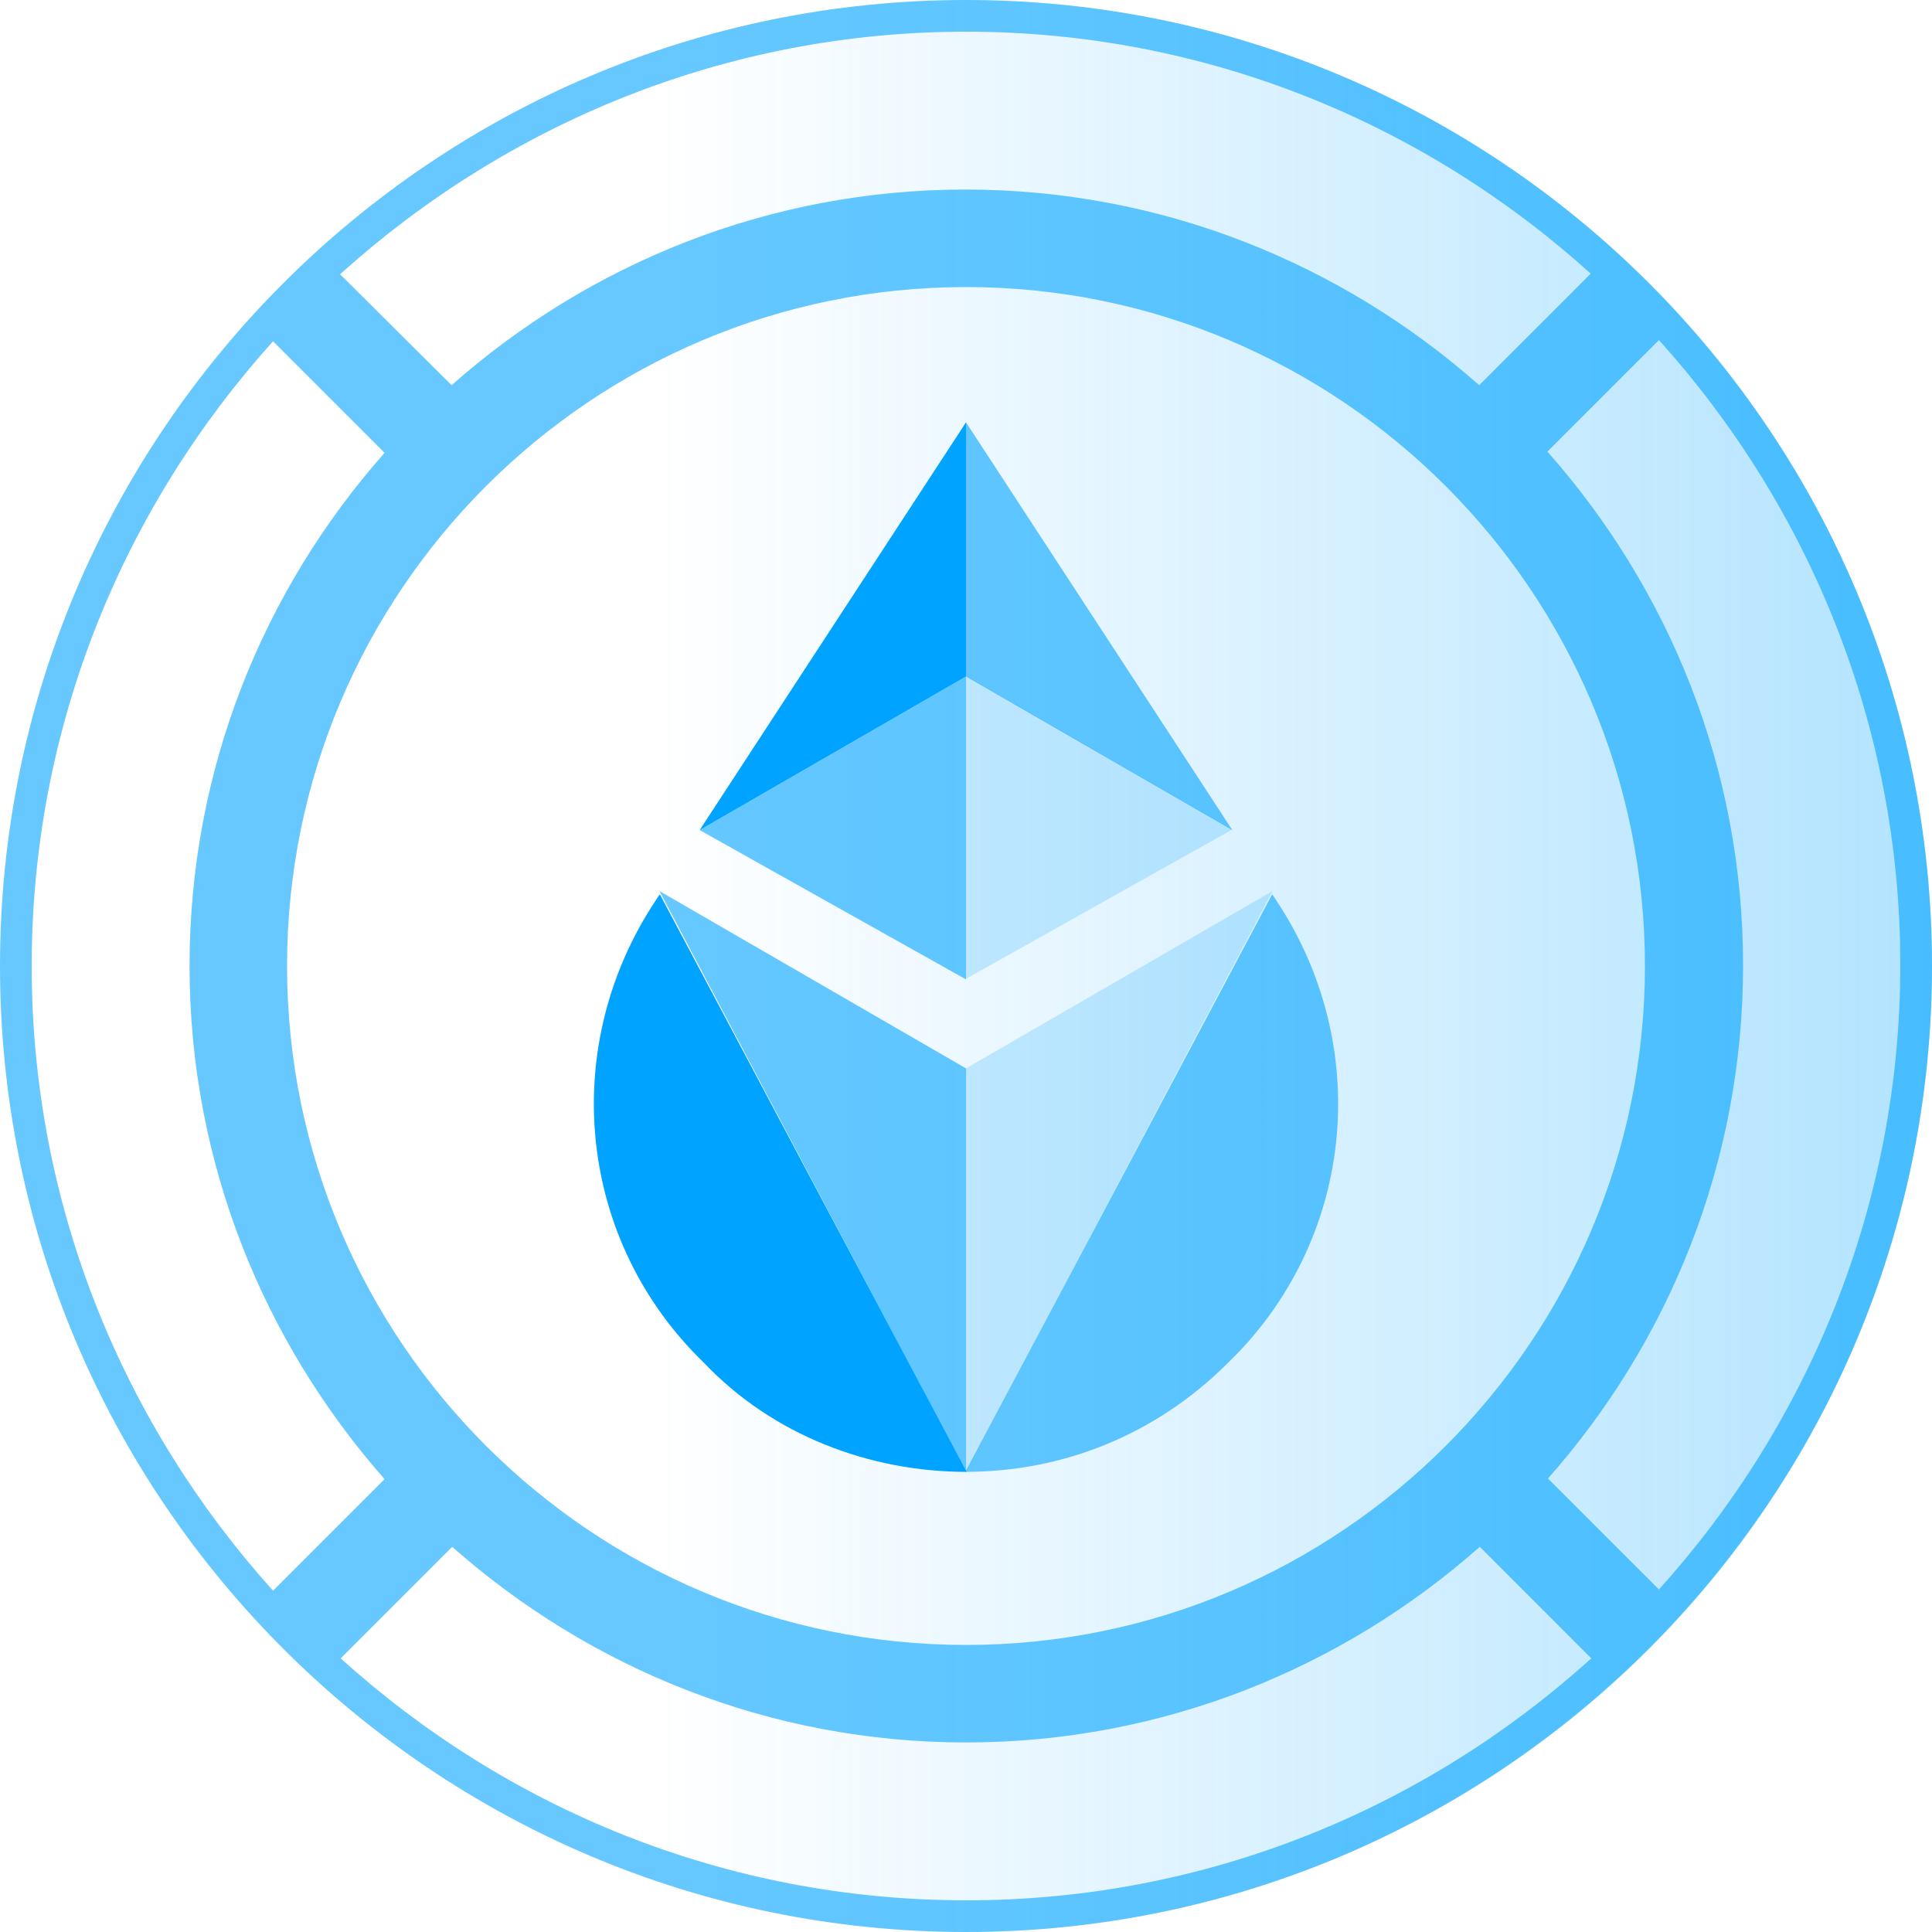 <?xml version="1.0" encoding="UTF-8"?><svg id="Layer_1" xmlns="http://www.w3.org/2000/svg" xmlns:xlink="http://www.w3.org/1999/xlink" viewBox="0 0 31.7 31.7"><defs><style>.cls-1{opacity:.6;}.cls-1,.cls-2,.cls-3{isolation:isolate;}.cls-1,.cls-2,.cls-3,.cls-4{stroke-width:0px;}.cls-1,.cls-3,.cls-4{fill:#00a3ff;}.cls-2{fill:url(#linear-gradient);opacity:.4;}.cls-3{opacity:.2;}</style><linearGradient id="linear-gradient" x1="-2196.2" y1="51.21" x2="-2168.02" y2="51.21" gradientTransform="translate(-2157.21 -35.36) rotate(-180) scale(1 -1)" gradientUnits="userSpaceOnUse"><stop offset=".02" stop-color="#00a3ff"/><stop offset="1" stop-color="#00a3ff" stop-opacity="0"/></linearGradient></defs><circle id="Ellipse_36" class="cls-2" cx="15.85" cy="15.85" r="15.85"/><path class="cls-1" d="m15.85,0C7.11,0,0,7.11,0,15.85s7.11,15.85,15.85,15.85,15.85-7.11,15.85-15.85S24.6,0,15.85,0Zm0,.52c3.94,0,7.53,1.51,10.25,3.97l-1.83,1.83h0c-2.25-1.99-5.2-3.21-8.43-3.21s-6.18,1.22-8.43,3.21h0l-1.83-1.82C8.32,2.03,11.91.52,15.85.52Zm11.14,15.33c0,6.14-5,11.14-11.14,11.14s-11.14-4.99-11.14-11.14S9.71,4.71,15.85,4.71s11.14,5,11.14,11.14ZM4.48,26.1c-2.45-2.72-3.96-6.31-3.96-10.25s1.51-7.53,3.96-10.25l1.83,1.83c-1.99,2.25-3.2,5.19-3.2,8.42s1.22,6.17,3.2,8.42l-1.83,1.83Zm11.37,5.08c-3.95,0-7.54-1.51-10.26-3.97l1.83-1.83h0c2.25,1.99,5.2,3.21,8.43,3.21s6.18-1.22,8.43-3.21l1.83,1.83c-2.72,2.46-6.31,3.97-10.25,3.97h-.01Zm9.54-6.91h0c1.99-2.25,3.21-5.19,3.21-8.43s-1.22-6.18-3.21-8.43h0l1.83-1.83c2.45,2.72,3.96,6.31,3.96,10.25s-1.51,7.53-3.96,10.25l-1.83-1.83v.02Z"/><path class="cls-4" d="m10.82,14.68l-.13.2c-1.52,2.39-1.19,5.5.86,7.48,1.13,1.19,2.72,1.79,4.31,1.79l-5.03-9.47h0Z"/><path class="cls-1" d="m15.85,17.53l-5.03-2.91,5.03,9.53v-6.62Z"/><path class="cls-1" d="m20.88,14.68l.13.2c1.52,2.39,1.19,5.5-.86,7.48-1.19,1.19-2.72,1.79-4.31,1.79l5.03-9.47h0Z"/><path class="cls-3" d="m15.85,17.53l5.03-2.91-5.03,9.53v-6.62Z"/><path class="cls-3" d="m15.85,11.1v4.96l4.37-2.45-4.37-2.52h0Z"/><path class="cls-1" d="m15.85,11.1l-4.37,2.52,4.37,2.45v-4.96h0Z"/><path class="cls-4" d="m15.85,6.93l-4.37,6.69,4.37-2.52v-4.17h0Z"/><path class="cls-1" d="m15.85,11.1l4.37,2.52-4.37-6.69v4.17h0Z"/></svg>